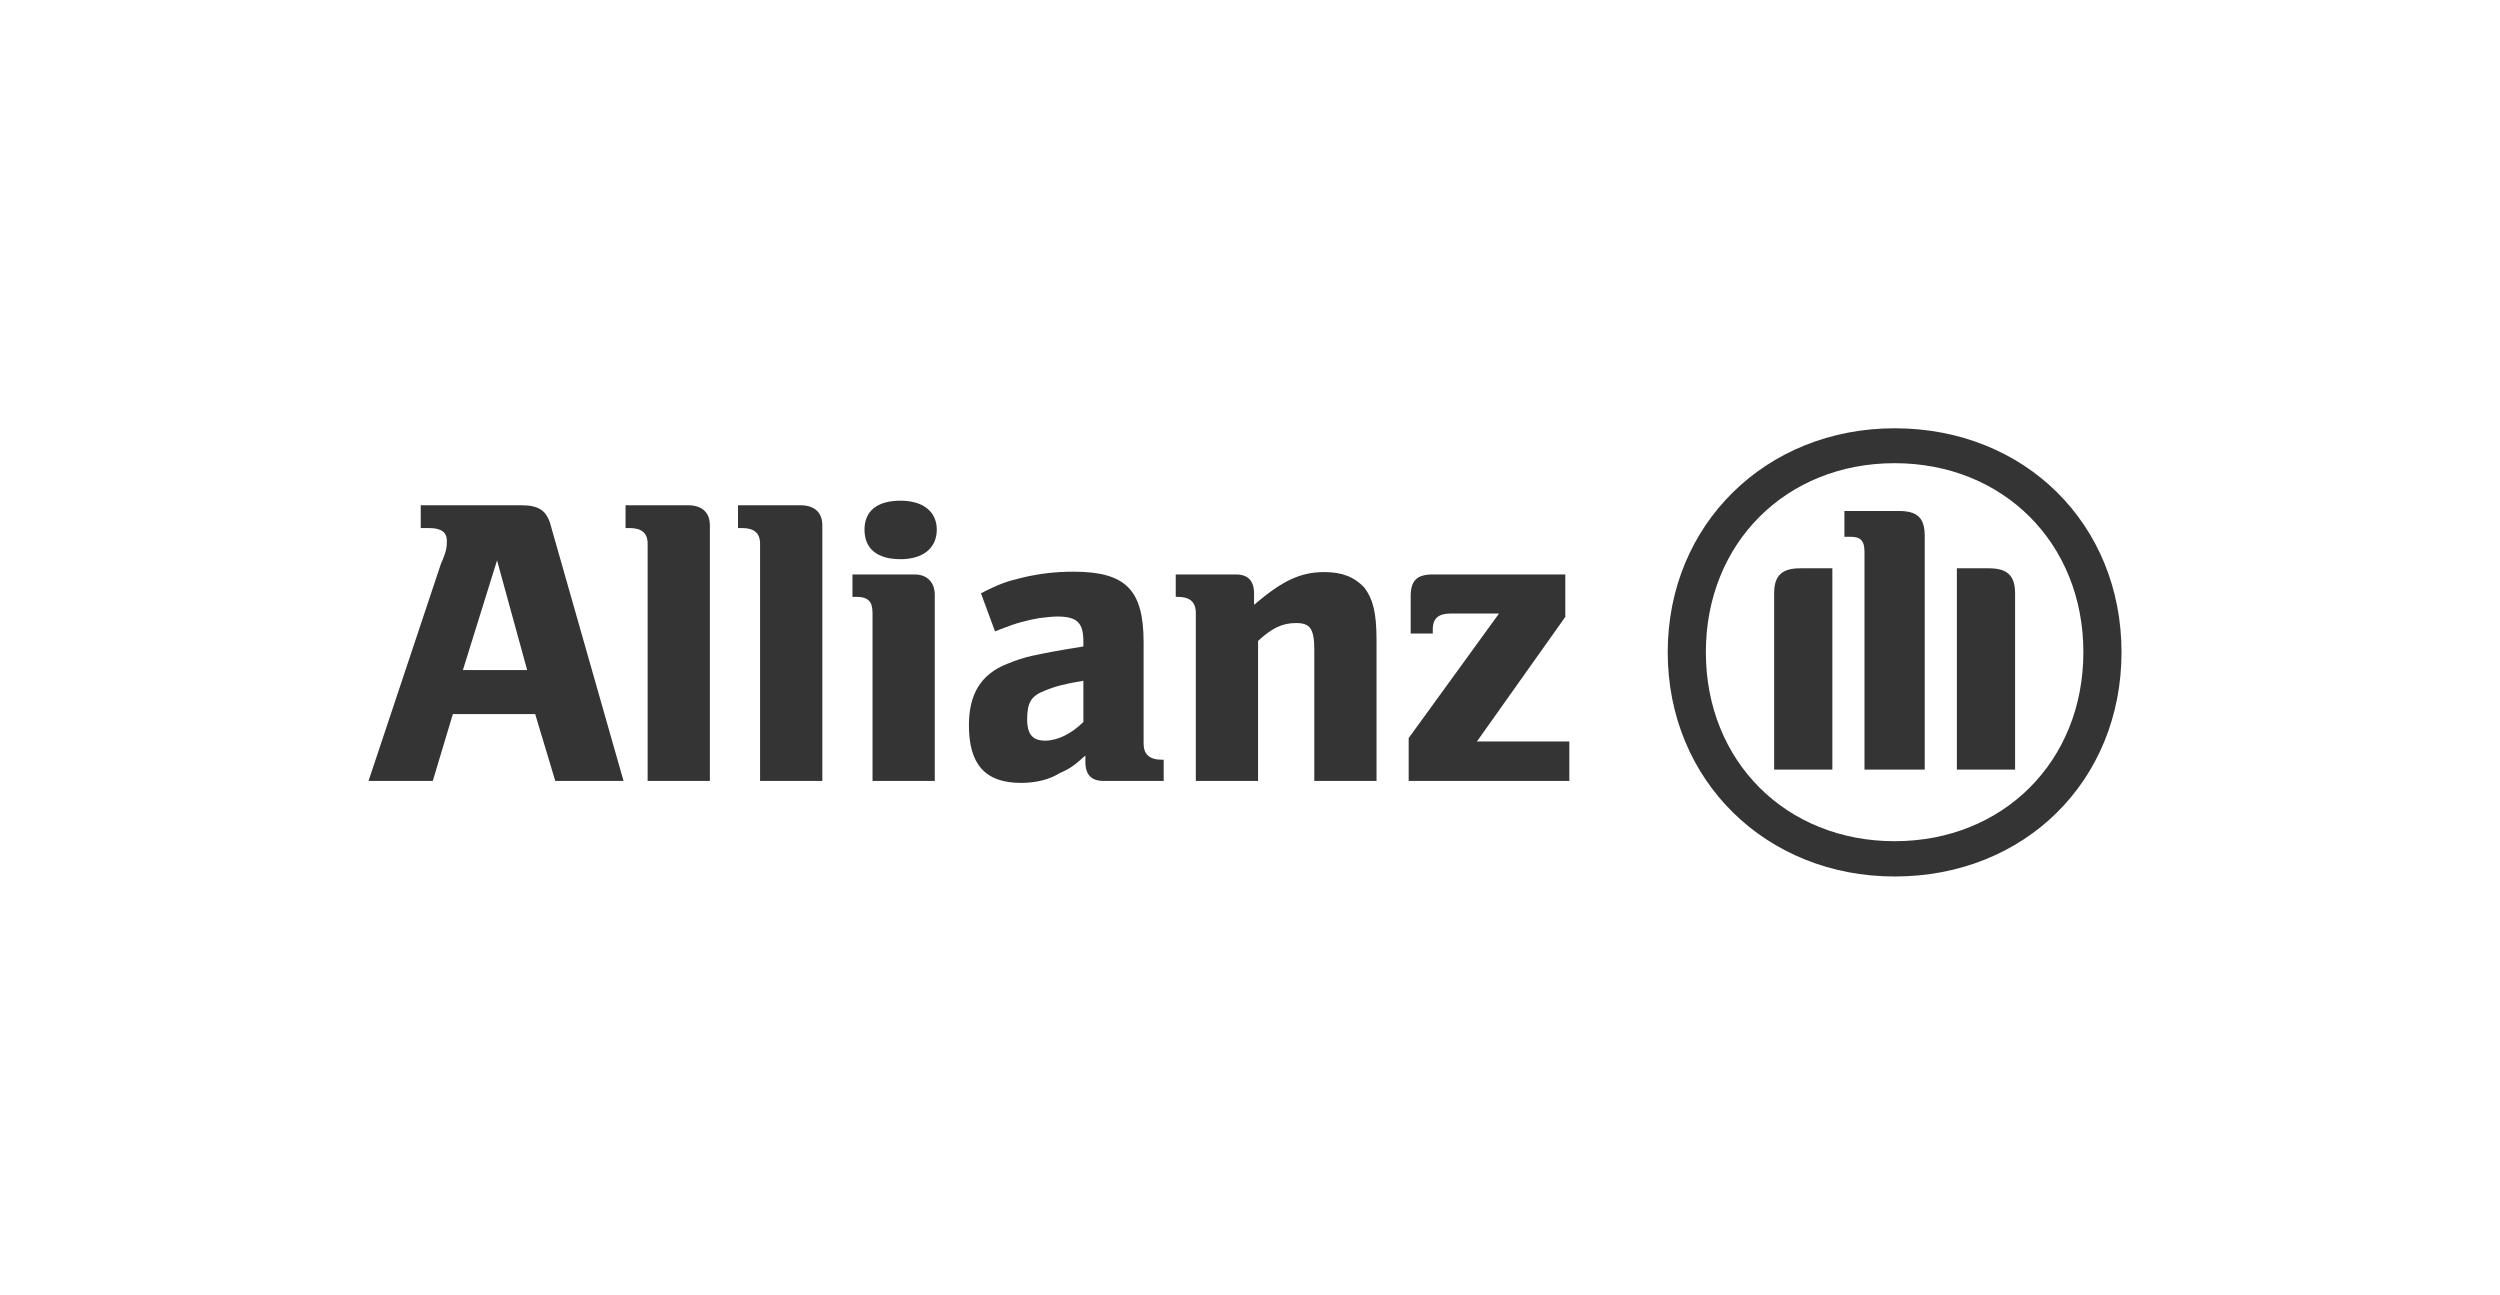 <svg width="251" height="130" viewBox="0 0 251 130" fill="none" xmlns="http://www.w3.org/2000/svg">
<g clip-path="url(#clip0)">
<path fill-rule="evenodd" clip-rule="evenodd" d="M52.927 67.273H46.475L49.903 56.262L52.927 67.273ZM43.451 78.404L45.467 71.694H53.733L55.749 78.404H62.603L55.346 52.937C54.943 51.265 54.136 50.727 52.322 50.727H42.242V53.017H43.048C44.258 53.017 44.862 53.395 44.862 54.311C44.862 54.889 44.862 55.267 44.258 56.641L37 78.404" fill="#343434"/>
<path d="M71.272 78.404V52.758C71.272 51.424 70.466 50.727 69.055 50.727H62.805V53.017H63.208C64.418 53.017 65.023 53.515 65.023 54.59V78.404" fill="#343434"/>
<path d="M82.562 78.404V52.758C82.562 51.424 81.756 50.727 80.344 50.727H74.095V53.017H74.498C75.708 53.017 76.312 53.515 76.312 54.59V78.404" fill="#343434"/>
<path fill-rule="evenodd" clip-rule="evenodd" d="M94.053 53.176C94.053 51.344 92.642 50.269 90.425 50.269C88.005 50.269 86.796 51.344 86.796 53.176C86.796 55.048 88.005 56.143 90.425 56.143C92.642 56.143 94.053 55.048 94.053 53.176ZM93.852 78.404V59.727C93.852 58.433 93.046 57.676 91.836 57.676H85.586V59.926H85.989C87.199 59.926 87.602 60.424 87.602 61.559V78.404" fill="#343434"/>
<path fill-rule="evenodd" clip-rule="evenodd" d="M108.77 68.349V72.49C107.561 73.685 106.15 74.362 104.94 74.362C103.73 74.362 103.126 73.785 103.126 72.231C103.126 70.519 103.529 69.862 104.94 69.325C105.948 68.906 106.956 68.647 108.77 68.349ZM99.9 63.391L100.505 63.152C102.118 62.515 103.126 62.276 104.335 62.057C104.94 61.977 105.746 61.898 106.15 61.898C108.166 61.898 108.77 62.554 108.77 64.386V64.904C105.948 65.362 105.142 65.521 103.529 65.86C102.722 66.059 101.916 66.318 101.109 66.656C98.489 67.692 97.279 69.683 97.279 72.809C97.279 76.731 98.892 78.603 102.521 78.603C103.932 78.603 105.343 78.285 106.351 77.647C107.359 77.189 107.762 76.951 108.972 75.855V76.493C108.972 77.787 109.577 78.404 110.786 78.404H116.834V76.274H116.633C115.423 76.274 114.818 75.736 114.818 74.661V64.486C114.818 59.19 113.004 57.398 107.762 57.398C105.948 57.398 104.335 57.597 102.722 57.975C101.11 58.353 100.303 58.632 98.489 59.568" fill="#343434"/>
<path fill-rule="evenodd" clip-rule="evenodd" d="M126.31 78.404V64.346C127.721 63.052 128.729 62.554 130.14 62.554C131.552 62.554 131.955 63.152 131.955 65.262V78.404H138.204V64.267C138.204 61.36 137.801 60.105 136.995 59.01C135.987 57.935 134.777 57.437 132.963 57.437C130.544 57.437 128.729 58.313 125.907 60.722V59.607C125.907 58.313 125.302 57.676 124.092 57.676H118.044V59.926H118.246C119.455 59.926 120.06 60.424 120.06 61.559V78.404" fill="#343434"/>
<path d="M157.56 74.441H148.286L157.156 61.936V57.675H143.851C142.238 57.675 141.633 58.312 141.633 59.845V63.609H143.851V63.19C143.851 62.056 144.455 61.597 145.665 61.597H150.503L141.431 74.102V78.403H157.56" fill="#343434"/>
<path fill-rule="evenodd" clip-rule="evenodd" d="M193.243 77.268V53.812C193.243 51.92 192.437 51.303 190.622 51.303H185.179V53.892H185.784C186.792 53.892 187.195 54.27 187.195 55.425V77.268H193.243ZM196.469 77.268H202.315V59.566C202.315 57.774 201.509 57.057 199.694 57.057H196.469V77.268ZM183.969 77.268V57.057H180.744C178.929 57.057 178.123 57.774 178.123 59.566V77.268H183.969ZM209.17 65.48C209.17 76.451 201.105 84.456 190.219 84.456C179.332 84.456 171.268 76.451 171.268 65.48C171.268 54.509 179.332 46.504 190.219 46.504C201.105 46.504 209.17 54.509 209.17 65.48ZM213 65.48C213 52.637 203.323 43 190.219 43C177.316 43 167.438 52.637 167.438 65.48C167.438 78.363 177.316 88 190.219 88C203.323 88 213 78.363 213 65.48Z" fill="#343434"/>
</g>
<defs>
<clipPath id="clip0">
<rect width="176" height="45" fill="white" transform="translate(37 43)"/>
</clipPath>
</defs>
</svg>
